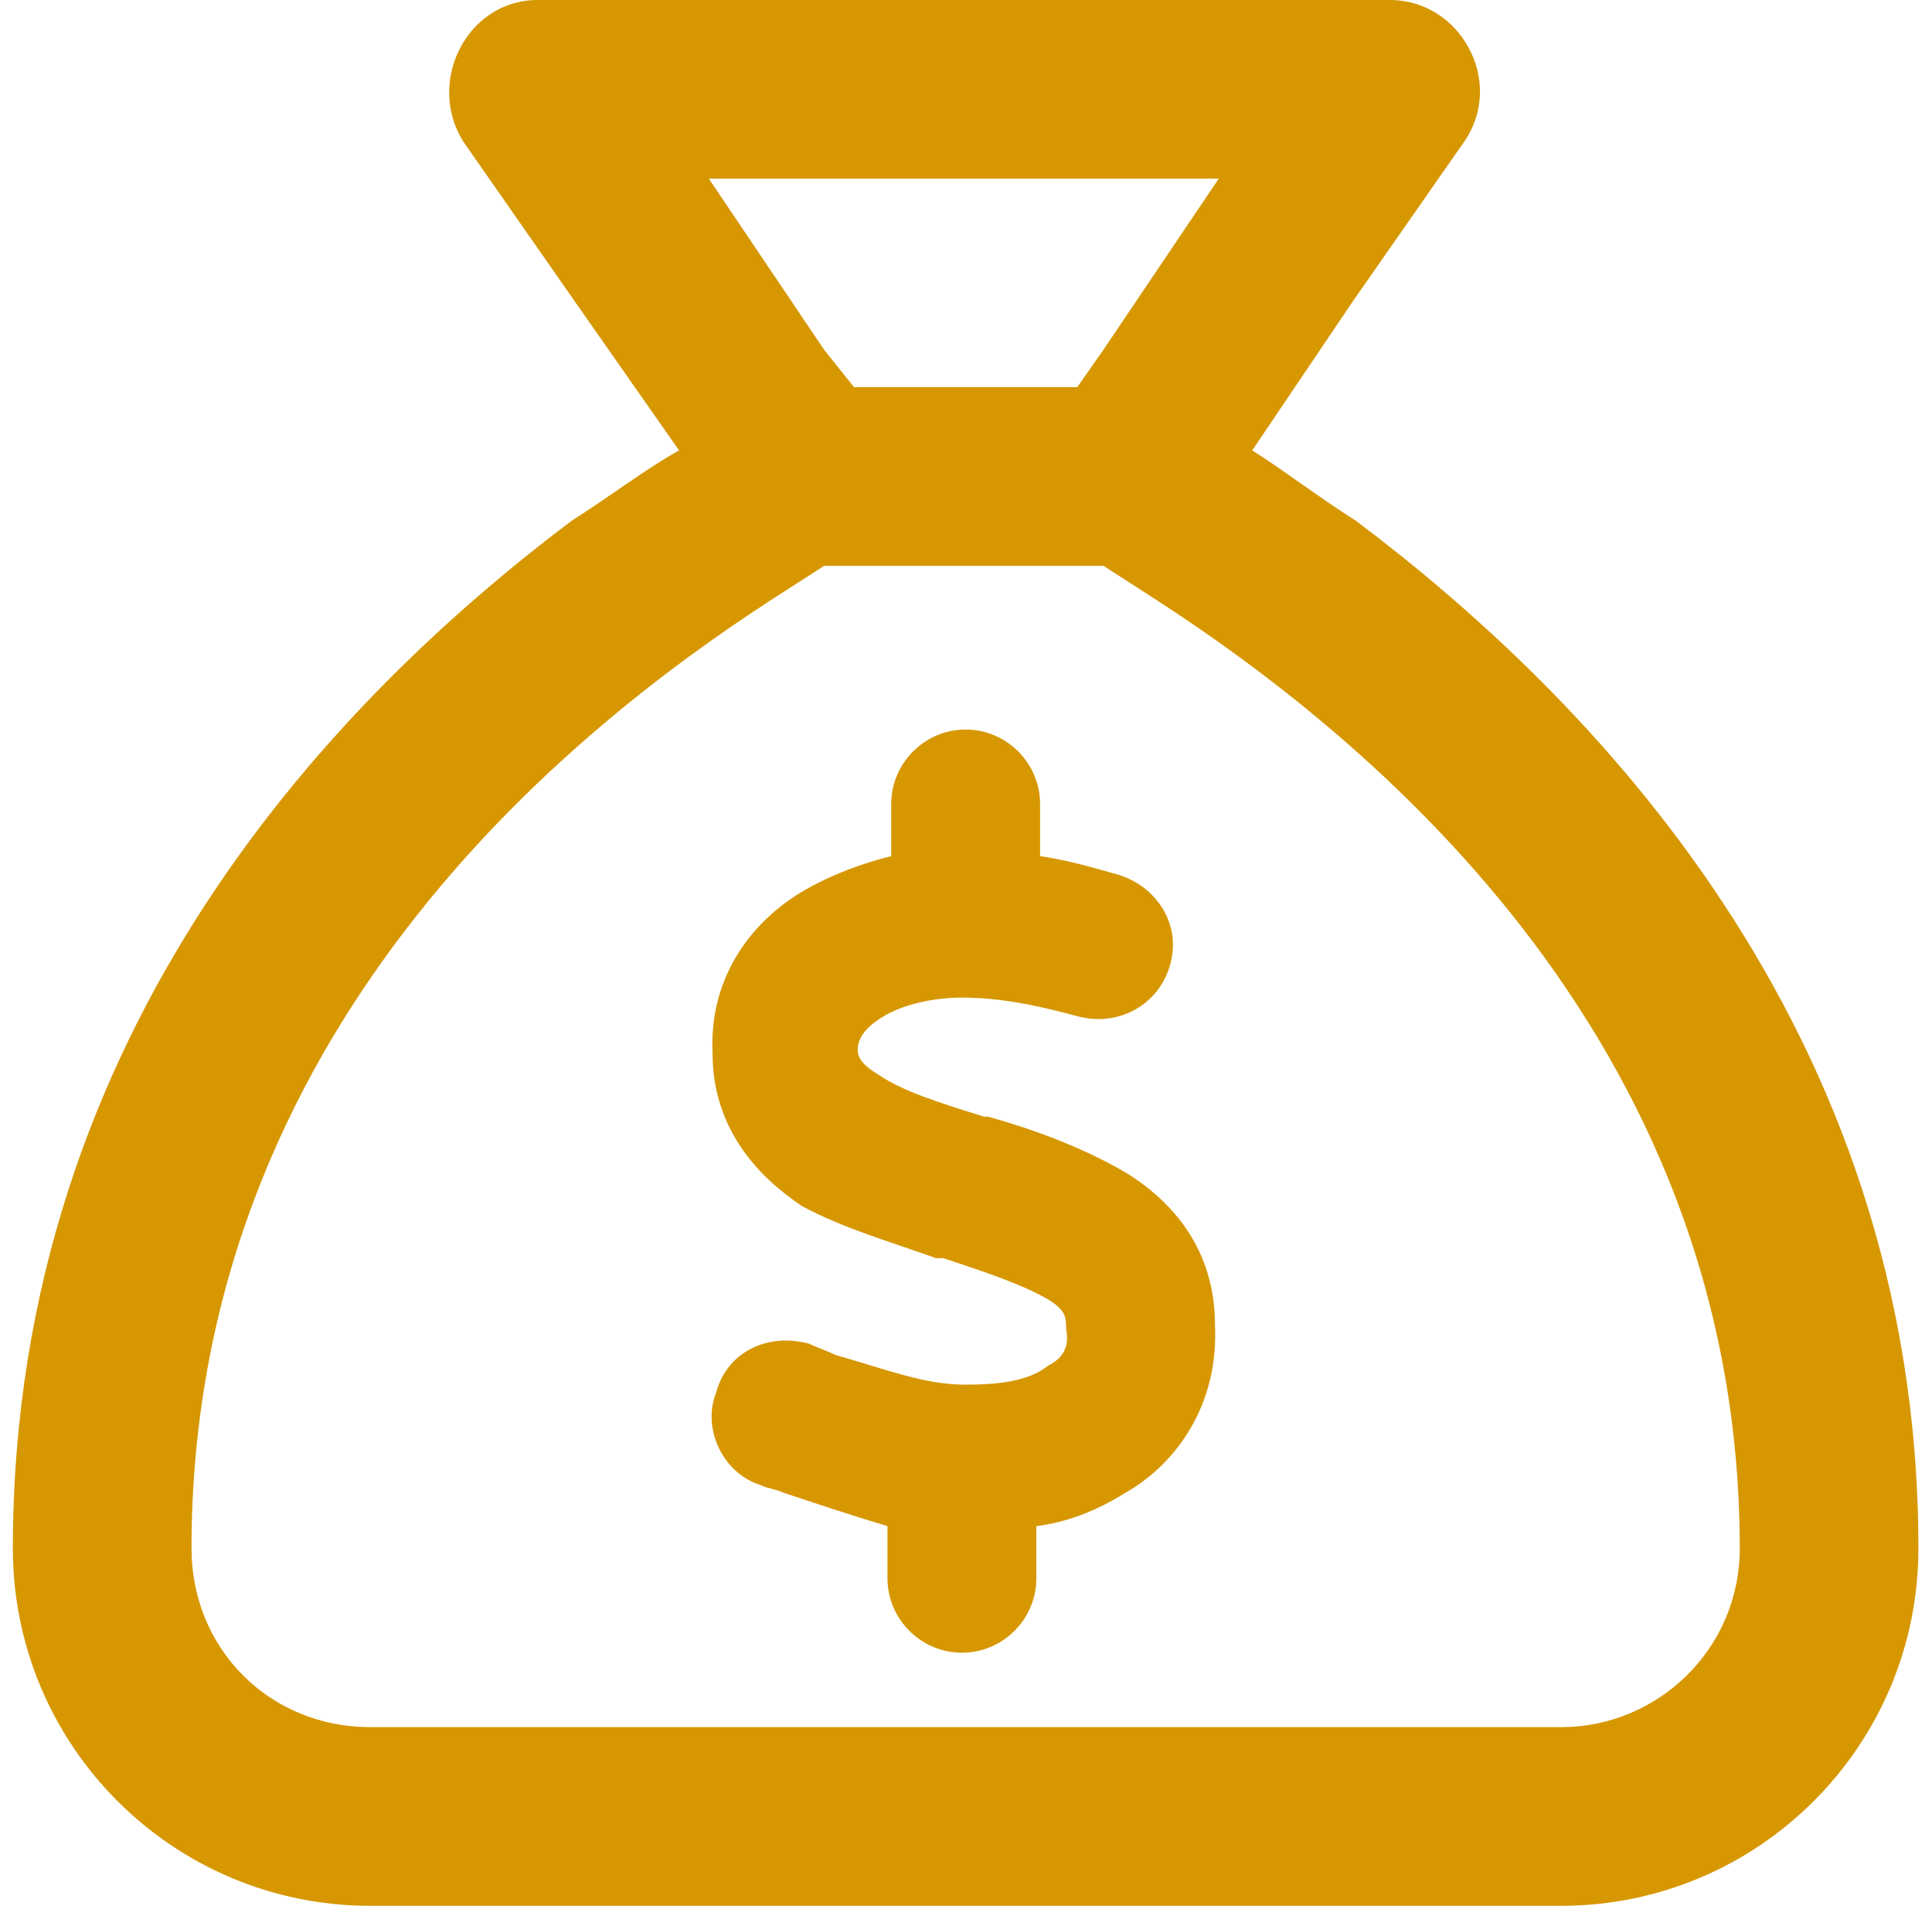 <svg width="73" height="72" viewBox="0 0 73 72" fill="none" xmlns="http://www.w3.org/2000/svg">
<path d="M31.143 21.375L29.174 22.641C21.58 27.562 7.236 38.953 7.236 58.5C7.236 62.297 10.19 65.25 13.986 65.25H58.986C62.643 65.25 65.736 62.297 65.736 58.5C65.736 38.953 51.252 27.562 43.658 22.641L41.69 21.375H31.143ZM40.705 14.625L41.69 13.219L46.049 6.75H26.783L31.143 13.219L32.268 14.625H40.705ZM21.58 19.688C23.127 18.703 24.393 17.719 25.658 17.016L21.721 11.391L17.502 5.344C16.096 3.094 17.643 0 20.314 0H52.518C55.19 0 56.877 3.094 55.33 5.344L51.111 11.391L47.315 17.016C48.44 17.719 49.705 18.703 51.252 19.688C59.83 26.156 72.486 38.672 72.486 58.5C72.486 65.953 66.439 72 58.986 72H13.986C6.533 72 0.486 65.953 0.486 58.5C0.486 38.672 13.002 26.156 21.58 19.688ZM39.299 30.375V32.344C40.283 32.484 41.268 32.766 42.252 33.047C43.658 33.469 44.643 34.875 44.221 36.422C43.799 37.969 42.252 38.812 40.705 38.391C39.158 37.969 37.752 37.688 36.346 37.688C35.221 37.688 34.096 37.969 33.393 38.391C32.69 38.812 32.408 39.234 32.408 39.656C32.408 39.938 32.549 40.219 33.252 40.641C34.096 41.203 35.361 41.625 37.19 42.188H37.33C38.877 42.609 40.846 43.312 42.533 44.297C44.361 45.422 45.908 47.25 45.908 50.062C46.049 53.016 44.502 55.266 42.533 56.391C41.408 57.094 40.283 57.516 39.158 57.656V59.625C39.158 61.172 37.893 62.438 36.346 62.438C34.799 62.438 33.533 61.172 33.533 59.625V57.656C32.127 57.234 30.861 56.812 29.596 56.391C29.314 56.25 29.033 56.25 28.752 56.109C27.346 55.688 26.502 54 27.064 52.594C27.486 51.047 29.033 50.344 30.58 50.766C30.861 50.906 31.283 51.047 31.564 51.188C33.533 51.75 34.94 52.312 36.486 52.312C37.752 52.312 38.877 52.172 39.58 51.609C40.143 51.328 40.424 50.906 40.283 50.203C40.283 49.781 40.283 49.5 39.58 49.078C38.596 48.516 37.33 48.094 35.643 47.531H35.361C33.815 46.969 31.846 46.406 30.299 45.562C28.611 44.438 26.924 42.609 26.924 39.797C26.783 36.844 28.471 34.734 30.439 33.609C31.424 33.047 32.549 32.625 33.674 32.344V30.375C33.674 28.828 34.94 27.562 36.486 27.562C38.033 27.562 39.299 28.828 39.299 30.375Z" fill="#D69700"/>
</svg>
